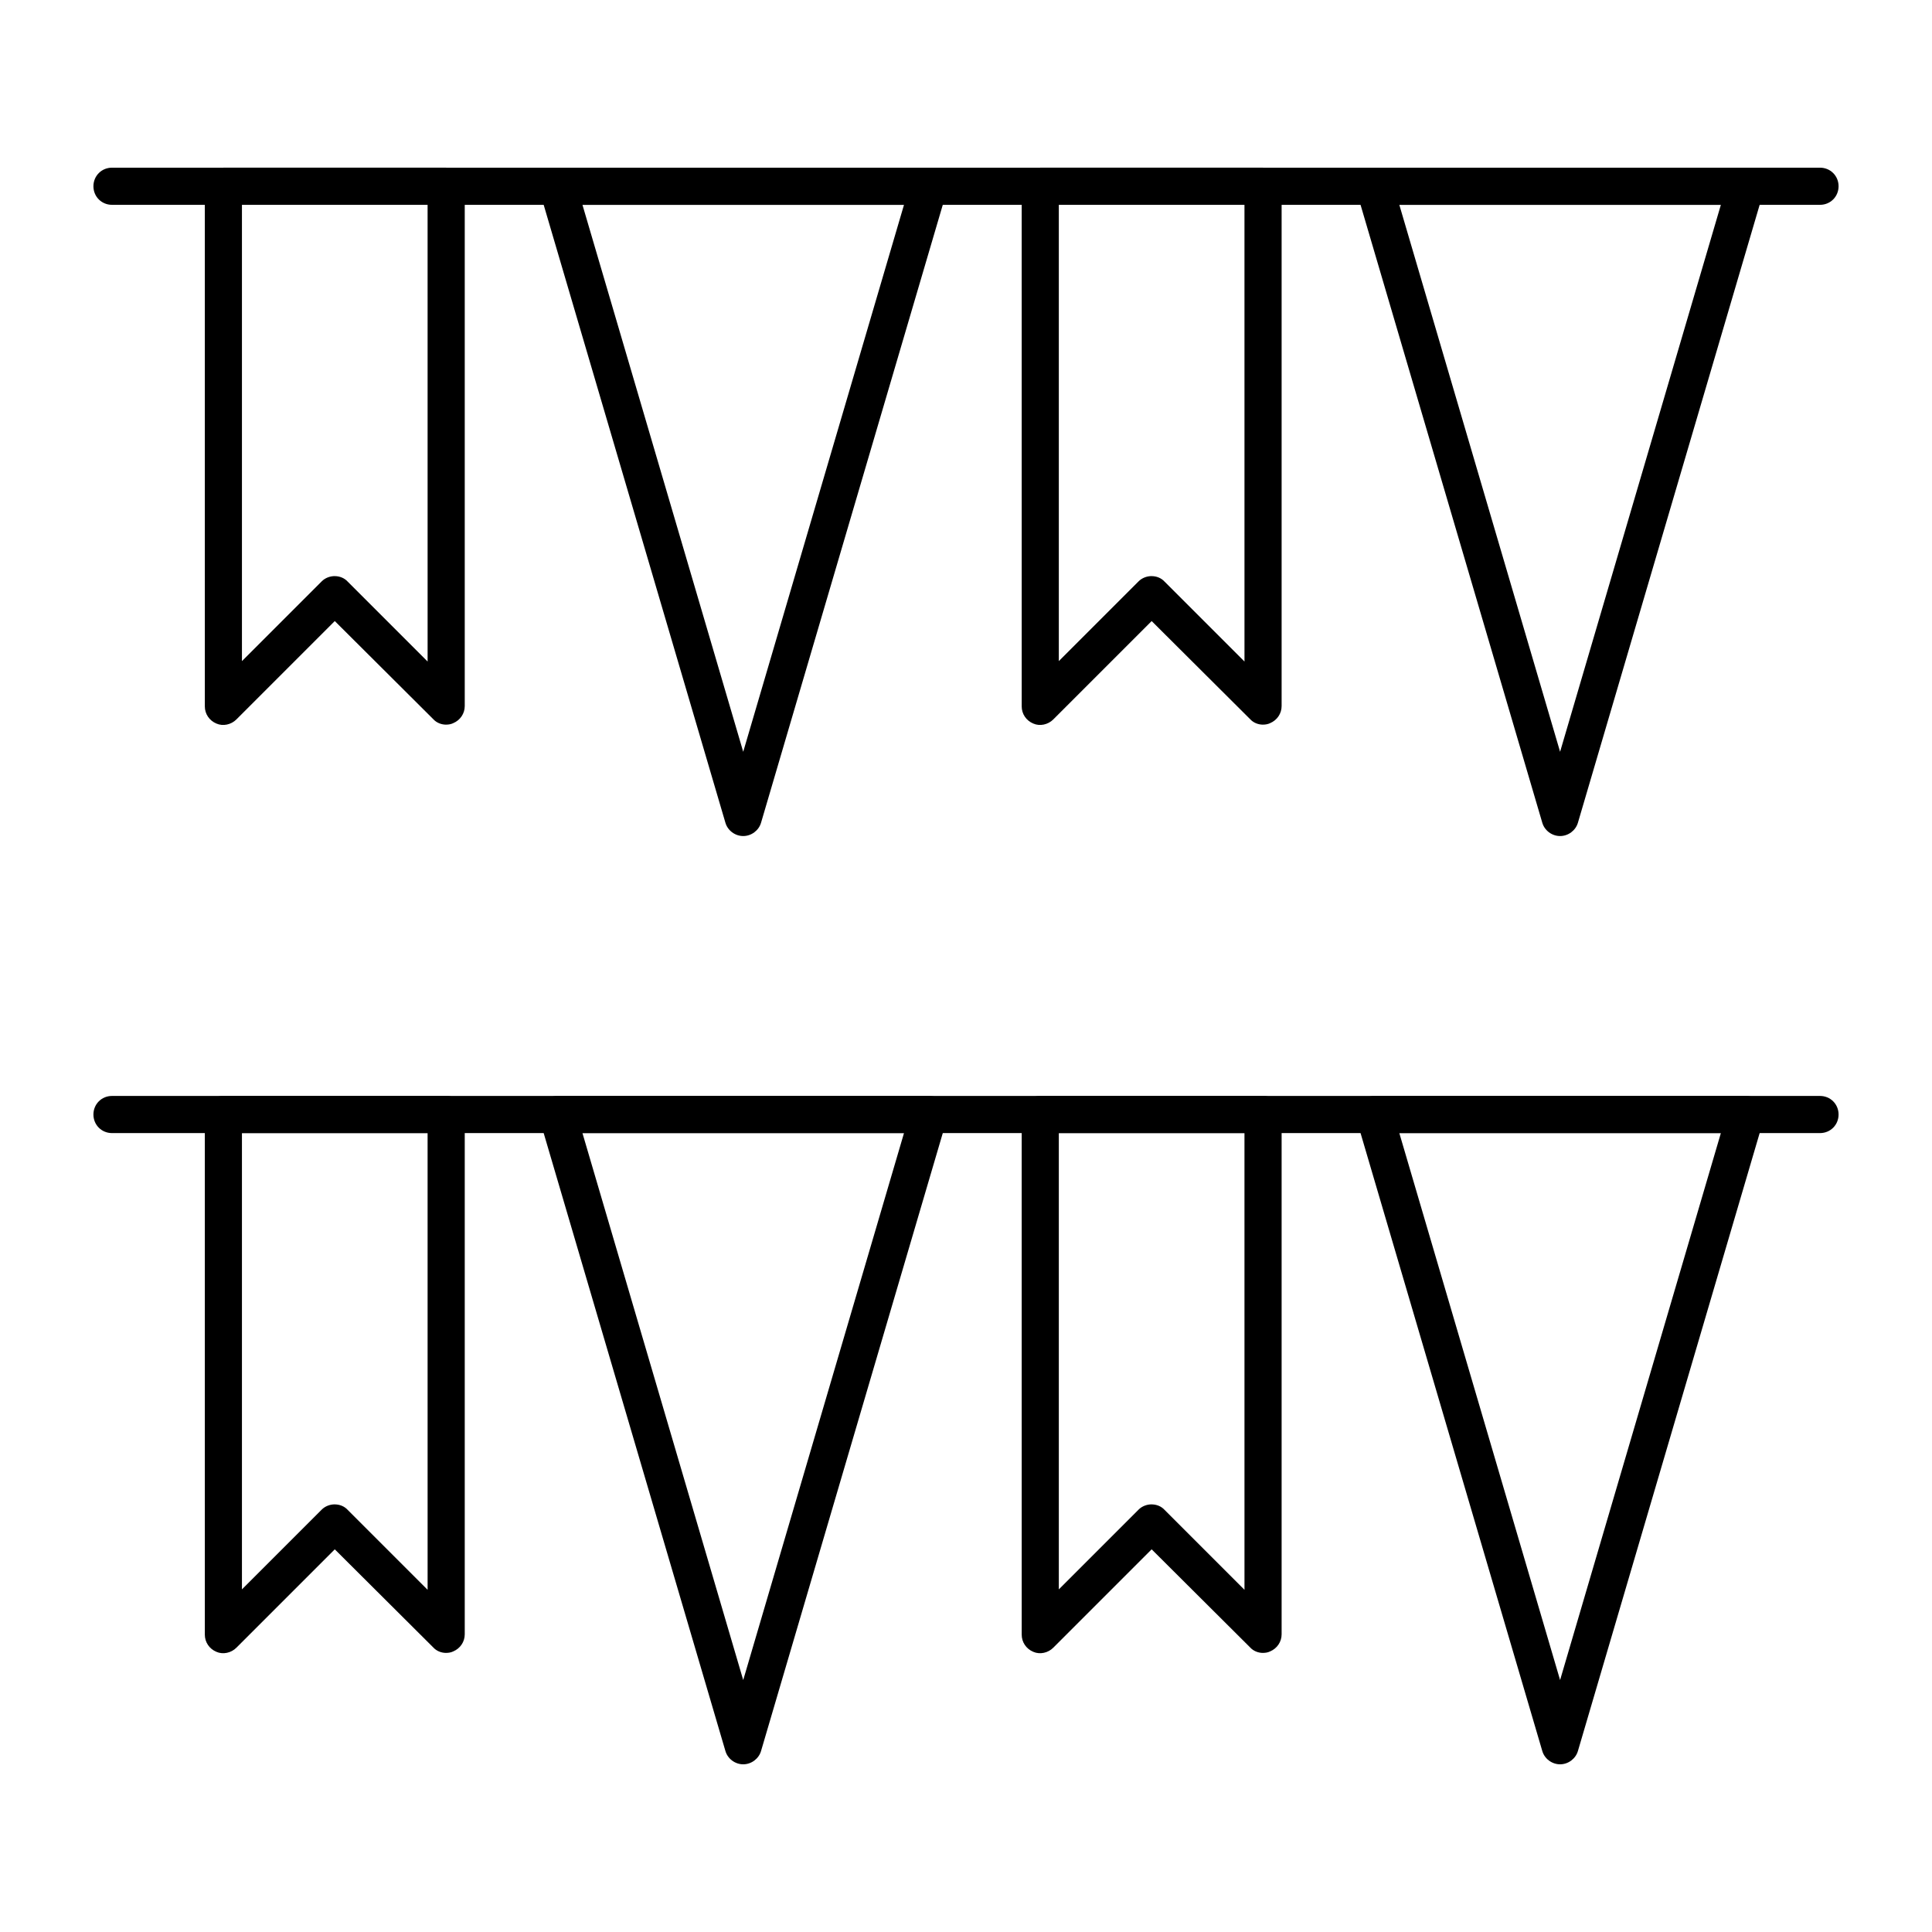 <?xml version="1.0" encoding="UTF-8"?>
<!-- Uploaded to: SVG Repo, www.svgrepo.com, Generator: SVG Repo Mixer Tools -->
<svg fill="#000000" width="800px" height="800px" version="1.1" viewBox="144 144 512 512" xmlns="http://www.w3.org/2000/svg">
 <g>
  <path d="m626.32 198.28h-452.64c-2.754 0-4.922-2.164-4.922-4.922 0-2.754 2.164-4.922 4.922-4.922h452.64c2.754 0 4.922 2.164 4.922 4.922-0.004 2.758-2.168 4.922-4.922 4.922z"/>
  <path d="m262.24 336.04c-1.277 0-2.559-0.492-3.445-1.477l-26.074-25.977-26.074 26.074c-1.379 1.379-3.543 1.871-5.312 1.082-1.871-0.789-3.051-2.559-3.051-4.527l-0.004-137.86c0-2.754 2.164-4.922 4.922-4.922h59.039c2.754 0 4.922 2.164 4.922 4.922v137.76c0 1.969-1.18 3.738-3.051 4.527-0.594 0.293-1.281 0.391-1.871 0.391zm-29.52-39.359c1.277 0 2.559 0.492 3.445 1.477l21.156 21.156-0.004-121.04h-49.199v120.93l21.156-21.156c0.887-0.883 2.164-1.375 3.445-1.375z"/>
  <path d="m340.96 365.56c-2.164 0-4.133-1.477-4.723-3.543l-49.199-167.28c-0.395-1.477-0.098-3.051 0.789-4.328s2.363-1.969 3.938-1.969h98.398c1.574 0 3.051 0.688 3.938 1.969 0.887 1.277 1.18 2.856 0.789 4.328l-49.199 167.28c-0.598 2.066-2.562 3.543-4.731 3.543zm-42.605-167.28 42.605 144.95 42.609-144.95z"/>
  <path d="m478.72 336.04c-1.277 0-2.559-0.492-3.445-1.477l-26.074-25.977-26.074 26.074c-1.379 1.379-3.543 1.871-5.312 1.082-1.871-0.789-3.051-2.559-3.051-4.527l-0.004-137.86c0-2.754 2.164-4.922 4.922-4.922h59.039c2.754 0 4.922 2.164 4.922 4.922v137.76c0 1.969-1.18 3.738-3.051 4.527-0.594 0.293-1.281 0.391-1.871 0.391zm-29.52-39.359c1.277 0 2.559 0.492 3.445 1.477l21.156 21.156-0.004-121.04h-49.199v120.93l21.156-21.156c0.887-0.883 2.164-1.375 3.445-1.375z"/>
  <path d="m557.44 365.56c-2.164 0-4.133-1.477-4.723-3.543l-49.199-167.28c-0.395-1.477-0.098-3.051 0.789-4.328 0.887-1.277 2.363-1.969 3.938-1.969h98.398c1.574 0 3.051 0.688 3.938 1.969 0.887 1.277 1.18 2.856 0.789 4.328l-49.199 167.28c-0.598 2.066-2.562 3.543-4.731 3.543zm-42.605-167.28 42.605 144.95 42.609-144.95z"/>
  <path d="m626.32 444.28h-452.64c-2.754 0-4.922-2.164-4.922-4.922 0-2.754 2.164-4.922 4.922-4.922h452.64c2.754 0 4.922 2.164 4.922 4.922-0.004 2.758-2.168 4.922-4.922 4.922z"/>
  <path d="m262.24 582.04c-1.277 0-2.559-0.492-3.445-1.477l-26.074-25.977-26.074 26.074c-1.379 1.379-3.543 1.871-5.312 1.082-1.871-0.789-3.051-2.559-3.051-4.527l-0.004-137.86c0-2.754 2.164-4.922 4.922-4.922h59.039c2.754 0 4.922 2.164 4.922 4.922v137.76c0 1.969-1.18 3.738-3.051 4.527-0.594 0.293-1.281 0.391-1.871 0.391zm-29.52-39.359c1.277 0 2.559 0.492 3.445 1.477l21.156 21.156-0.004-121.04h-49.199v120.93l21.156-21.156c0.887-0.883 2.164-1.375 3.445-1.375z"/>
  <path d="m340.96 611.56c-2.164 0-4.133-1.477-4.723-3.543l-49.199-167.28c-0.395-1.477-0.098-3.051 0.789-4.328s2.363-1.969 3.938-1.969h98.398c1.574 0 3.051 0.688 3.938 1.969 0.887 1.277 1.18 2.856 0.789 4.328l-49.199 167.28c-0.598 2.066-2.562 3.543-4.731 3.543zm-42.605-167.28 42.605 144.95 42.609-144.95z"/>
  <path d="m478.72 582.04c-1.277 0-2.559-0.492-3.445-1.477l-26.074-25.977-26.074 26.074c-1.379 1.379-3.543 1.871-5.312 1.082-1.871-0.789-3.051-2.559-3.051-4.527l-0.004-137.86c0-2.754 2.164-4.922 4.922-4.922h59.039c2.754 0 4.922 2.164 4.922 4.922v137.76c0 1.969-1.18 3.738-3.051 4.527-0.594 0.293-1.281 0.391-1.871 0.391zm-29.52-39.359c1.277 0 2.559 0.492 3.445 1.477l21.156 21.156-0.004-121.04h-49.199v120.93l21.156-21.156c0.887-0.883 2.164-1.375 3.445-1.375z"/>
  <path d="m557.44 611.56c-2.164 0-4.133-1.477-4.723-3.543l-49.199-167.28c-0.395-1.477-0.098-3.051 0.789-4.328 0.887-1.277 2.363-1.969 3.938-1.969h98.398c1.574 0 3.051 0.688 3.938 1.969 0.887 1.277 1.18 2.856 0.789 4.328l-49.199 167.28c-0.598 2.066-2.562 3.543-4.731 3.543zm-42.605-167.28 42.605 144.95 42.609-144.95z"/>
 </g>
</svg>